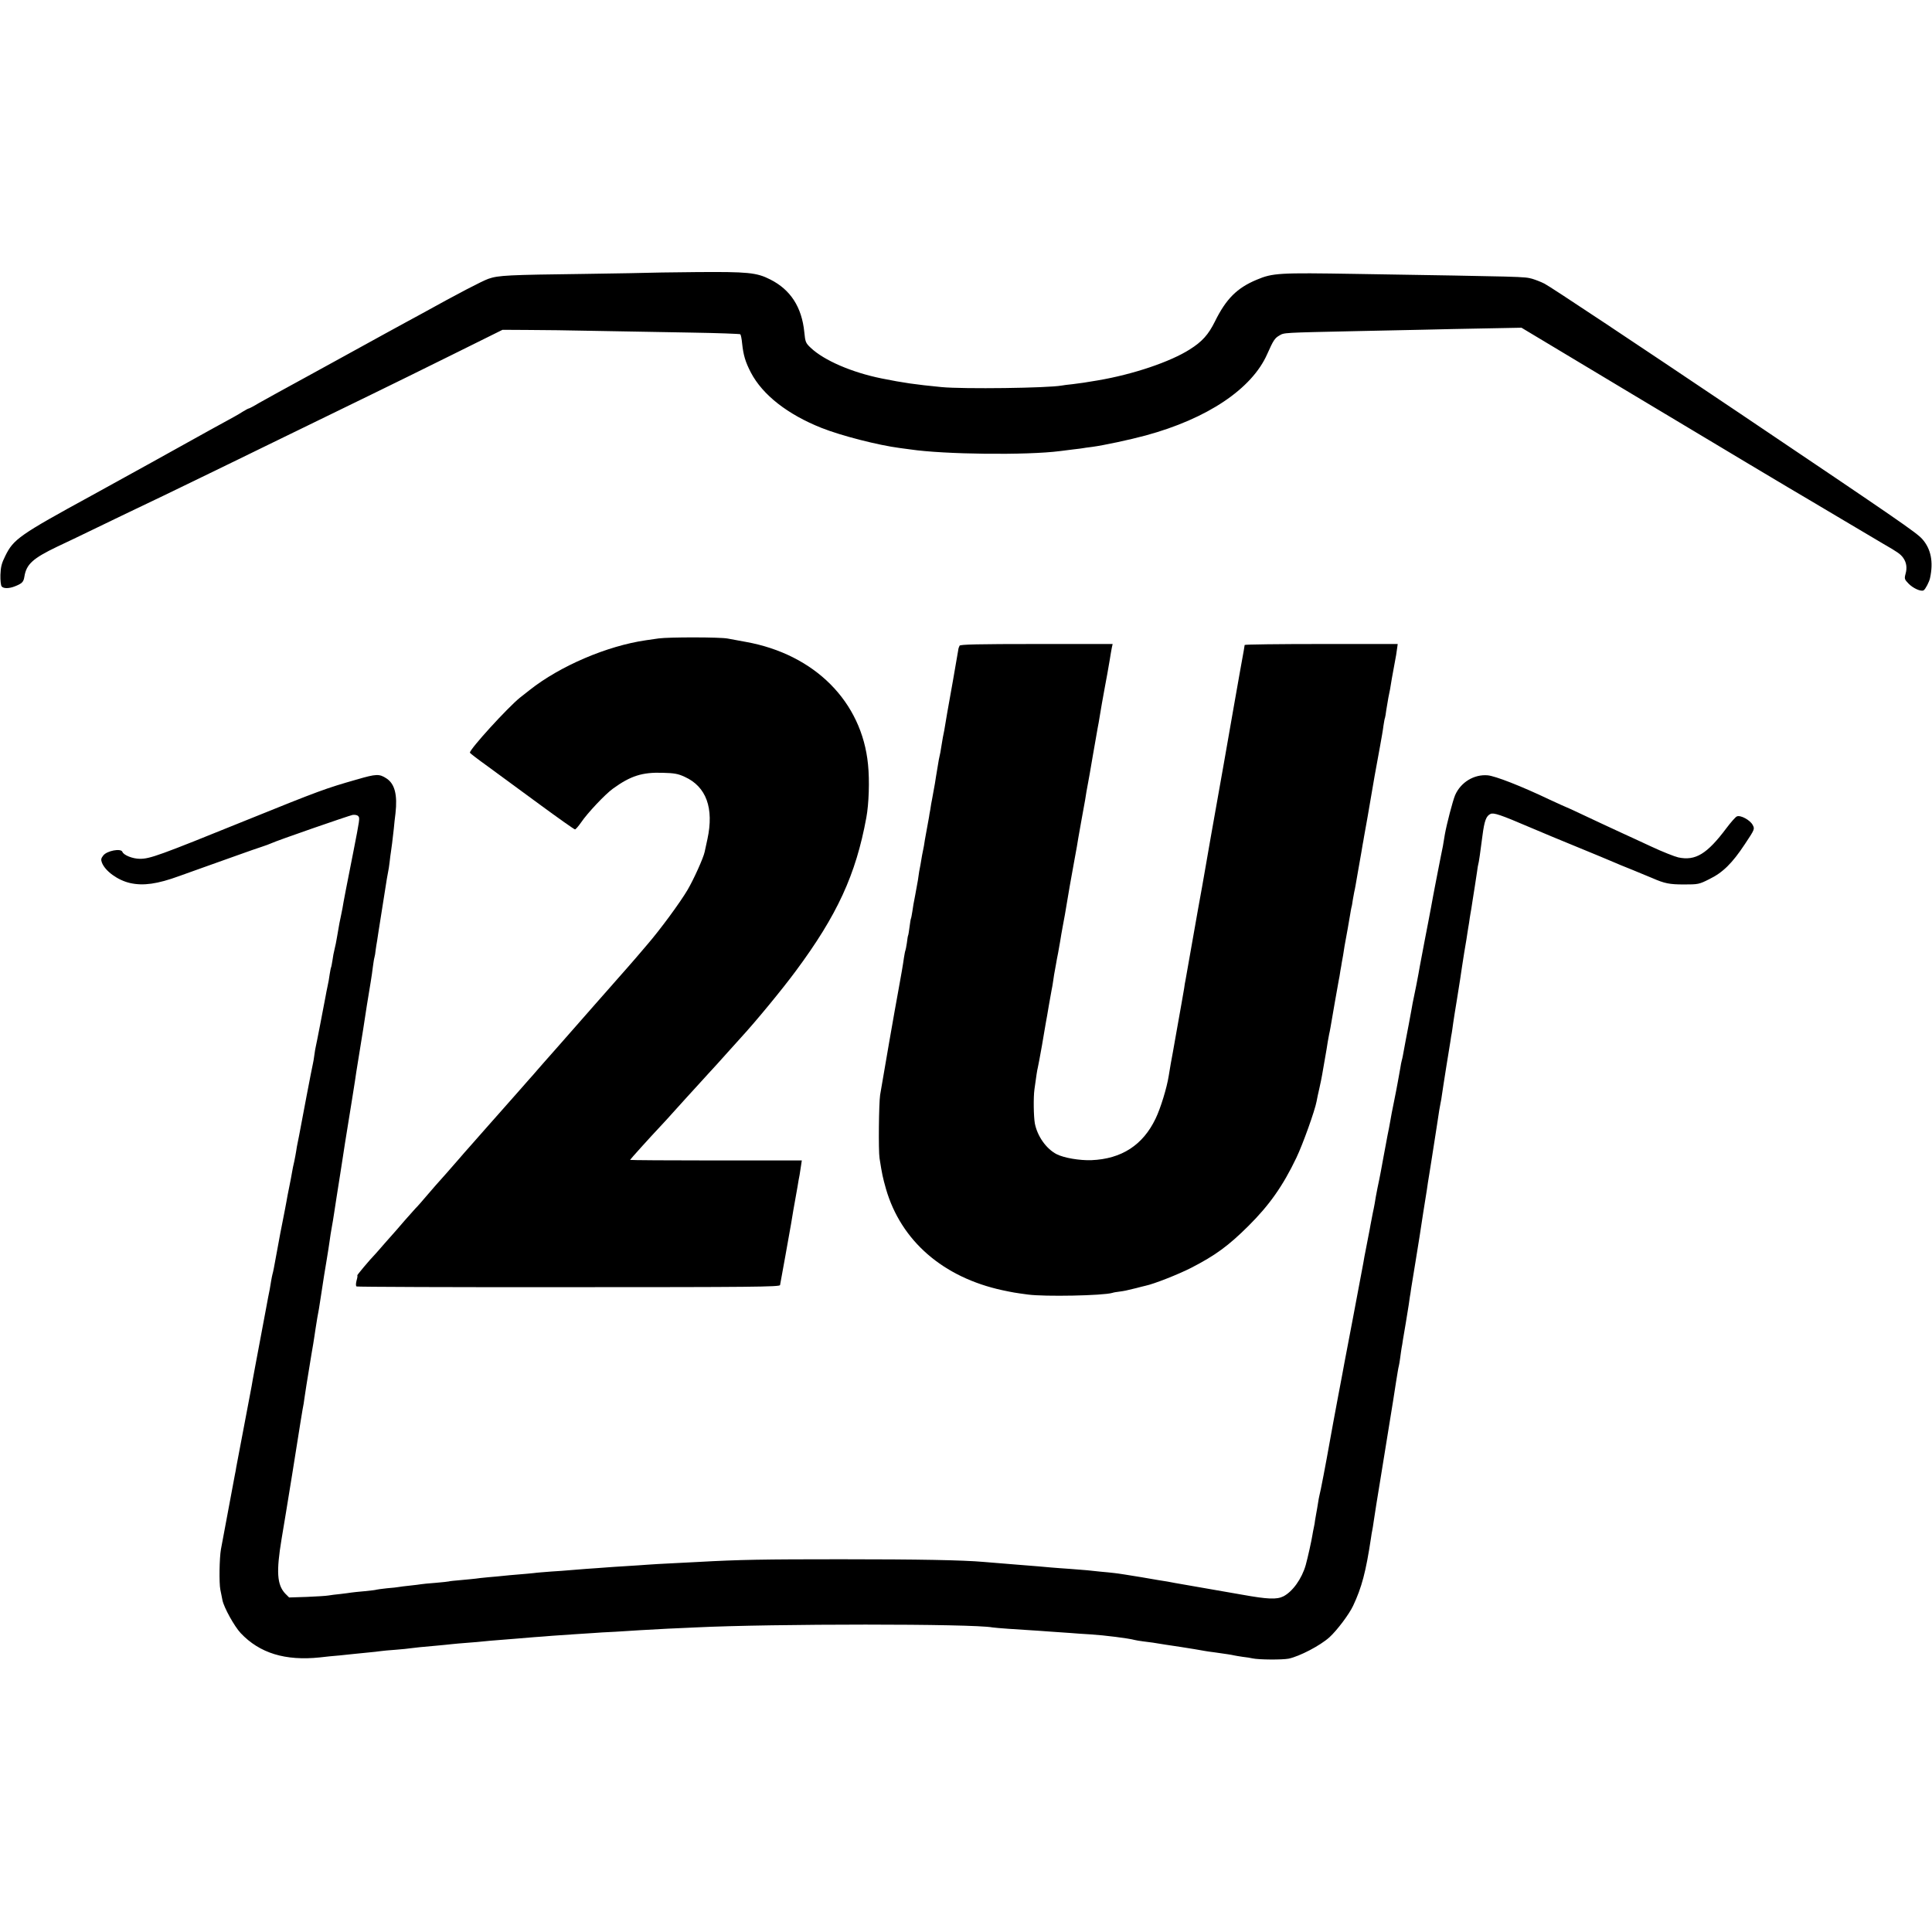 <?xml version="1.0" standalone="no"?>
<!DOCTYPE svg PUBLIC "-//W3C//DTD SVG 20010904//EN"
 "http://www.w3.org/TR/2001/REC-SVG-20010904/DTD/svg10.dtd">
<svg version="1.0" xmlns="http://www.w3.org/2000/svg"
 width="1386pt" height="1386pt" viewBox="0 0 1386 1386"
 preserveAspectRatio="xMidYMid meet">
<g transform="translate(0,1386) scale(0.1,-0.1)"
fill="#000000" stroke="none">
<path d="M4647 11903 c-1 -1 -205 -4 -452 -8 -550 -7 -619 -10 -691 -35 -47
-17 -209 -101 -489 -256 -22 -12 -137 -74 -255 -139 -118 -65 -235 -129 -260
-143 -25 -14 -70 -38 -100 -55 -30 -16 -118 -65 -195 -107 -77 -42 -171 -94
-210 -115 -38 -21 -100 -55 -137 -76 -36 -22 -69 -39 -72 -39 -4 0 -23 -10
-44 -23 -34 -22 -65 -39 -232 -130 -30 -17 -221 -123 -425 -236 -203 -112
-395 -218 -426 -235 -520 -284 -562 -314 -621 -434 -26 -52 -33 -79 -35 -136
-1 -39 3 -76 9 -83 13 -16 52 -16 93 0 54 21 64 32 70 70 14 89 60 131 235
215 58 27 173 82 255 122 150 73 305 147 510 245 61 29 209 101 330 160 121
59 297 144 390 190 175 85 395 192 780 380 121 59 380 186 575 283 l355 176
175 -1 c96 0 324 -3 505 -7 182 -3 485 -9 675 -12 190 -3 348 -9 351 -12 4 -4
10 -33 13 -66 9 -84 23 -132 63 -209 84 -160 263 -300 507 -397 141 -56 407
-124 561 -144 22 -3 56 -7 75 -10 241 -36 835 -43 1075 -12 17 2 59 8 95 12
36 4 67 8 70 9 3 1 32 5 65 9 82 11 270 51 384 82 442 120 762 334 872 584 44
99 54 114 87 133 36 21 16 20 572 32 168 4 382 8 475 10 94 3 287 6 430 9
l260 5 795 -477 c694 -416 1147 -687 1269 -758 20 -12 133 -79 251 -149 118
-70 244 -145 280 -166 106 -61 122 -73 142 -99 25 -34 31 -73 18 -118 -9 -34
-7 -39 22 -69 33 -34 90 -59 108 -48 13 8 40 60 46 88 25 116 7 209 -56 280
-41 46 -170 135 -1305 899 -766 515 -1363 912 -1405 933 -25 13 -65 28 -88 35
-61 16 -45 15 -1267 35 -549 9 -594 7 -710 -42 -141 -59 -219 -137 -299 -299
-47 -95 -92 -145 -181 -201 -140 -89 -406 -179 -660 -222 -94 -16 -116 -19
-180 -27 -33 -3 -68 -8 -79 -10 -99 -18 -703 -26 -861 -11 -193 19 -270 30
-430 62 -213 43 -413 129 -509 220 -36 34 -39 41 -46 113 -18 179 -99 304
-244 377 -98 50 -161 56 -534 53 -189 -2 -344 -4 -345 -5z"/>
<path d="M4725 9280 c-27 -4 -68 -10 -90 -13 -279 -40 -618 -185 -835 -357
-24 -19 -56 -44 -70 -55 -88 -71 -362 -371 -359 -395 0 -3 57 -47 127 -97 70
-51 237 -174 372 -273 135 -99 249 -180 255 -180 5 0 25 23 43 49 46 68 173
203 230 244 126 91 209 118 357 113 82 -2 110 -7 157 -29 155 -70 211 -225
163 -447 -9 -41 -18 -83 -20 -92 -9 -43 -78 -196 -122 -271 -52 -89 -199 -289
-291 -395 -32 -37 -69 -80 -82 -96 -14 -16 -41 -47 -61 -70 -43 -48 -403 -458
-498 -566 -36 -41 -70 -80 -76 -86 -5 -6 -35 -39 -65 -74 -30 -35 -59 -68 -65
-74 -5 -6 -28 -32 -50 -57 -22 -25 -70 -79 -106 -120 -36 -41 -106 -119 -154
-174 -48 -55 -102 -116 -119 -135 -17 -19 -49 -55 -70 -80 -51 -59 -145 -166
-171 -194 -11 -12 -42 -48 -70 -81 -27 -32 -55 -64 -62 -71 -7 -6 -47 -52 -90
-100 -42 -49 -81 -94 -87 -100 -6 -6 -33 -37 -61 -69 -27 -32 -57 -65 -65 -74
-38 -39 -132 -151 -127 -151 3 0 1 -16 -5 -36 -6 -24 -6 -39 0 -43 6 -3 691
-6 1523 -5 1309 0 1513 2 1515 15 1 8 18 102 38 209 19 107 38 211 41 230 9
58 24 143 30 175 3 17 10 57 16 90 5 33 12 71 15 85 2 14 7 43 10 65 l6 40
-616 0 c-339 0 -616 2 -616 4 0 3 142 161 227 251 28 30 61 66 73 80 12 14 58
65 103 114 45 50 93 101 105 115 13 14 40 44 60 66 21 22 78 85 127 140 50 55
95 105 100 111 106 115 297 347 393 477 297 400 432 692 507 1102 18 97 24
265 12 381 -44 450 -382 790 -876 879 -47 9 -106 20 -130 24 -53 11 -424 11
-496 1z"/>
<path d="M6884 9228 c-4 -7 -9 -21 -10 -33 -2 -11 -19 -110 -38 -220 -20 -110
-38 -213 -41 -230 -14 -85 -17 -102 -21 -125 -3 -14 -7 -36 -10 -50 -2 -14 -7
-41 -10 -60 -4 -29 -11 -67 -19 -100 -1 -3 -5 -30 -10 -60 -5 -30 -9 -57 -10
-60 0 -3 -4 -26 -8 -51 -8 -46 -13 -74 -21 -116 -3 -11 -8 -43 -12 -70 -5 -26
-9 -50 -9 -53 -1 -3 -5 -27 -10 -55 -5 -27 -10 -52 -10 -55 -1 -3 -5 -27 -10
-55 -4 -27 -9 -59 -12 -70 -2 -11 -6 -29 -8 -40 -8 -51 -17 -99 -21 -118 -2
-12 -6 -39 -9 -62 -4 -22 -13 -71 -20 -110 -8 -38 -17 -90 -20 -115 -4 -24 -8
-47 -10 -50 -2 -3 -6 -30 -10 -60 -4 -30 -8 -57 -10 -60 -2 -3 -6 -27 -9 -54
-4 -27 -9 -52 -11 -56 -2 -3 -6 -26 -10 -50 -5 -39 -22 -138 -40 -235 -21
-111 -112 -634 -131 -750 -9 -59 -13 -401 -4 -455 18 -115 23 -137 46 -219
108 -373 410 -635 836 -727 76 -16 86 -18 183 -31 119 -16 537 -8 605 12 8 3
31 7 50 9 37 5 47 7 120 25 25 7 55 14 67 17 63 13 239 83 329 129 175 90 268
159 410 300 151 150 248 288 344 489 47 98 133 339 145 404 3 18 12 60 20 94
8 35 17 79 20 98 3 19 12 71 20 115 8 44 17 98 20 120 4 22 8 47 10 55 2 8 7
31 10 50 10 61 52 300 59 337 3 11 8 43 12 70 5 26 9 50 9 53 1 3 5 28 10 55
4 28 9 59 11 70 9 46 35 193 40 225 3 19 7 42 9 50 3 8 7 33 10 55 4 22 8 47
10 55 2 8 7 31 10 50 3 19 12 71 20 115 8 44 17 97 21 119 3 21 8 48 10 60 2
11 7 35 9 51 3 17 15 82 26 145 11 63 22 126 24 140 5 34 42 244 65 365 10 55
22 123 25 150 4 28 9 53 11 56 1 3 6 28 9 55 4 27 11 67 15 89 9 40 15 74 25
138 3 17 10 55 15 82 13 67 21 115 24 143 l3 22 -548 0 c-302 0 -549 -3 -550
-7 -1 -11 -6 -39 -34 -193 -13 -74 -27 -151 -30 -170 -3 -19 -10 -57 -15 -85
-10 -54 -12 -66 -35 -200 -9 -49 -24 -139 -35 -200 -35 -194 -89 -499 -95
-535 -3 -19 -12 -71 -20 -115 -8 -44 -17 -96 -20 -115 -5 -30 -36 -206 -50
-280 -2 -14 -23 -128 -45 -255 -22 -126 -42 -241 -45 -255 -3 -14 -8 -41 -10
-60 -3 -19 -12 -71 -20 -115 -8 -44 -26 -145 -40 -225 -14 -80 -30 -170 -36
-200 -5 -30 -12 -71 -15 -90 -13 -83 -58 -231 -94 -305 -91 -190 -244 -289
-460 -298 -84 -3 -197 16 -250 43 -75 39 -138 129 -156 220 -9 51 -11 187 -3
245 14 104 20 140 24 155 2 8 16 80 30 160 13 80 27 156 29 170 3 14 12 66 20
115 9 50 18 100 20 112 3 11 8 43 12 70 3 26 9 57 11 68 2 11 6 34 9 50 3 17
9 53 15 80 5 28 12 66 15 85 3 19 11 69 19 110 8 41 22 118 30 170 18 108 16
96 51 290 15 80 28 154 29 165 2 11 13 72 24 135 27 148 29 158 35 200 3 19 8
46 11 60 3 14 19 104 35 200 17 96 33 186 35 200 3 14 10 52 15 85 11 69 15
88 36 205 17 89 18 97 35 195 5 33 12 72 15 88 l6 27 -546 0 c-415 0 -547 -3
-552 -12z"/>
<path d="M2560 8268 c-224 -64 -266 -79 -795 -293 -624 -253 -689 -276 -761
-276 -52 0 -117 26 -126 50 -10 27 -111 8 -137 -26 -16 -20 -18 -30 -10 -51
23 -61 114 -127 203 -147 94 -21 195 -7 351 50 50 18 135 48 190 68 55 20 159
57 230 82 72 26 150 53 175 61 25 8 54 19 65 24 44 21 559 199 585 204 18 2
34 -1 41 -10 11 -13 9 -24 -35 -249 -43 -216 -76 -386 -79 -410 -3 -16 -8 -41
-11 -55 -7 -29 -13 -62 -27 -145 -5 -33 -14 -76 -19 -95 -5 -19 -12 -55 -15
-80 -4 -24 -8 -47 -10 -50 -2 -3 -6 -26 -10 -50 -3 -25 -10 -63 -15 -85 -5
-22 -11 -54 -14 -71 -13 -70 -67 -350 -71 -364 -2 -8 -7 -35 -10 -60 -3 -25
-8 -52 -10 -60 -4 -13 -84 -432 -99 -515 -3 -16 -8 -41 -11 -55 -3 -14 -8 -40
-10 -57 -3 -18 -9 -52 -14 -75 -6 -24 -13 -59 -16 -78 -3 -19 -12 -66 -20
-105 -8 -38 -17 -86 -20 -105 -3 -19 -15 -78 -25 -130 -11 -52 -28 -144 -39
-205 -27 -149 -31 -168 -36 -185 -2 -8 -7 -31 -10 -50 -3 -19 -8 -46 -10 -60
-8 -38 -14 -70 -25 -130 -6 -30 -12 -66 -15 -80 -3 -14 -9 -50 -15 -80 -6 -30
-12 -66 -15 -80 -12 -64 -58 -307 -60 -325 -2 -11 -26 -139 -54 -285 -28 -146
-53 -278 -56 -295 -2 -16 -7 -41 -10 -55 -5 -25 -90 -480 -100 -535 -11 -63
-14 -242 -4 -290 6 -27 12 -61 15 -75 11 -53 85 -187 131 -236 136 -144 320
-200 568 -174 39 5 102 11 140 14 39 4 86 9 105 11 19 2 64 6 100 10 36 3 76
8 90 10 14 2 63 7 110 10 47 4 92 8 100 10 17 3 105 12 200 20 36 3 81 8 100
10 19 2 71 7 115 10 44 3 96 8 115 10 19 2 71 7 115 10 44 3 100 8 125 10 25
2 79 7 120 10 41 3 100 7 130 10 30 2 102 7 160 11 58 4 121 8 140 9 19 2 89
6 155 9 66 4 145 9 175 11 30 2 120 7 200 11 80 3 170 8 200 9 552 27 1990 27
2130 0 10 -2 63 -6 117 -10 54 -4 123 -8 153 -10 30 -2 96 -6 145 -10 50 -3
115 -8 145 -10 30 -3 96 -7 145 -10 97 -6 272 -28 315 -40 8 -2 35 -7 60 -10
25 -3 56 -7 70 -9 24 -4 148 -24 200 -31 52 -8 156 -25 175 -29 11 -2 43 -7
70 -10 85 -12 119 -17 135 -21 8 -2 38 -7 65 -11 28 -3 59 -8 70 -11 46 -10
214 -11 260 -2 79 17 225 93 292 153 55 50 142 166 170 226 62 131 92 245 128
484 3 21 7 48 10 60 2 12 7 37 9 56 4 29 33 214 51 320 12 76 84 520 89 550 3
19 13 80 21 135 9 55 17 107 20 115 2 8 7 35 10 60 3 25 8 56 10 70 3 14 7 39
9 55 3 17 12 72 21 124 8 52 18 110 21 130 3 20 6 45 8 56 2 11 7 40 10 65 4
25 18 110 31 190 13 80 26 161 29 180 3 19 15 96 26 170 12 74 23 147 26 163
2 15 6 39 8 55 3 15 14 88 26 162 12 74 23 146 25 160 2 14 8 54 14 90 6 36
13 83 16 105 4 22 8 47 10 55 2 8 7 35 10 60 4 25 17 115 31 200 14 85 27 169
30 185 2 17 6 41 9 55 2 14 7 45 10 70 4 25 15 101 27 170 11 69 21 134 23
145 6 43 20 133 29 190 3 17 10 59 16 95 5 36 12 76 14 90 3 14 7 43 10 65 4
22 8 51 11 65 2 14 7 43 10 65 3 22 10 65 15 95 5 30 12 78 16 105 3 28 8 52
9 55 3 5 16 94 30 205 14 108 27 142 58 156 23 10 70 -5 282 -96 134 -57 198
-83 300 -125 161 -66 269 -111 299 -124 17 -8 78 -33 136 -56 58 -24 123 -51
145 -60 87 -38 122 -45 226 -45 101 0 108 1 181 38 97 47 165 114 256 252 70
105 71 108 56 136 -18 36 -89 74 -114 62 -10 -4 -43 -42 -74 -83 -140 -187
-223 -237 -346 -211 -26 6 -113 40 -192 77 -78 36 -172 80 -208 96 -107 49
-189 88 -298 139 -57 27 -105 49 -107 49 -2 0 -54 24 -117 53 -210 100 -391
170 -446 175 -97 8 -192 -49 -233 -142 -17 -40 -61 -209 -74 -283 -11 -72 -16
-96 -30 -163 -8 -38 -17 -84 -20 -102 -3 -18 -12 -64 -20 -103 -7 -38 -21
-108 -29 -155 -9 -47 -29 -155 -46 -240 -16 -85 -32 -168 -35 -185 -2 -16 -14
-77 -25 -135 -12 -58 -23 -115 -26 -127 -2 -13 -6 -33 -8 -45 -4 -24 -35 -189
-42 -223 -4 -19 -13 -68 -20 -108 -2 -10 -5 -26 -8 -35 -3 -9 -7 -33 -10 -52
-3 -19 -8 -45 -10 -56 -2 -12 -7 -37 -10 -55 -3 -19 -15 -79 -26 -134 -11 -55
-23 -113 -25 -130 -3 -16 -8 -41 -10 -55 -8 -38 -14 -70 -25 -130 -6 -30 -12
-66 -15 -80 -3 -14 -8 -41 -11 -60 -3 -19 -12 -64 -19 -100 -8 -36 -19 -92
-25 -125 -5 -33 -12 -71 -15 -85 -3 -14 -10 -47 -15 -75 -5 -27 -12 -61 -14
-75 -4 -23 -19 -97 -31 -160 -3 -14 -10 -51 -15 -82 -14 -72 -9 -48 -74 -393
-30 -159 -58 -303 -61 -320 -3 -16 -23 -127 -46 -245 -22 -118 -49 -262 -59
-320 -26 -148 -69 -372 -75 -390 -2 -8 -7 -33 -10 -55 -3 -22 -9 -53 -12 -70
-3 -16 -7 -40 -9 -52 -1 -12 -5 -36 -9 -53 -4 -17 -8 -41 -10 -53 -6 -39 -33
-161 -48 -215 -28 -98 -94 -190 -160 -224 -48 -24 -113 -21 -297 12 -63 11
-192 34 -287 50 -94 16 -182 32 -195 34 -13 3 -36 7 -53 10 -16 2 -100 16
-185 31 -85 14 -173 28 -195 30 -22 3 -67 7 -100 10 -33 4 -76 8 -95 10 -19 2
-75 6 -125 10 -49 3 -110 8 -135 10 -41 4 -123 11 -240 20 -41 3 -112 9 -245
20 -146 13 -464 19 -1025 19 -550 0 -729 -3 -1015 -19 -38 -2 -126 -7 -195
-10 -69 -3 -147 -8 -175 -10 -27 -2 -95 -7 -150 -10 -55 -3 -122 -8 -150 -10
-27 -2 -90 -7 -140 -10 -49 -4 -106 -8 -125 -10 -19 -2 -75 -6 -125 -9 -49 -4
-106 -8 -125 -11 -19 -2 -69 -7 -110 -10 -41 -3 -91 -8 -110 -10 -19 -2 -68
-7 -108 -10 -41 -4 -81 -8 -90 -10 -9 -1 -55 -6 -102 -10 -47 -4 -87 -8 -90
-10 -3 -1 -45 -6 -94 -10 -50 -4 -97 -8 -105 -10 -9 -2 -45 -6 -81 -10 -36 -4
-72 -8 -80 -10 -8 -2 -46 -6 -84 -9 -38 -4 -72 -9 -75 -10 -3 -2 -42 -7 -85
-11 -43 -4 -87 -8 -97 -10 -10 -2 -44 -6 -76 -10 -32 -3 -71 -8 -88 -11 -16
-3 -86 -7 -155 -10 l-126 -4 -28 28 c-59 63 -65 157 -26 392 28 163 127 777
136 840 3 19 9 58 14 85 6 28 12 66 14 85 4 29 18 120 51 319 2 13 8 45 12 70
4 25 8 48 8 51 1 3 5 30 9 60 5 30 10 64 12 75 9 45 14 75 29 175 9 58 18 116
20 130 2 14 11 66 19 115 8 50 18 110 21 135 3 25 10 68 15 95 5 28 12 68 15
90 3 22 12 81 20 130 8 50 19 124 26 165 6 41 13 82 14 90 3 16 14 91 20 130
3 20 26 164 50 310 19 119 27 170 31 200 3 19 14 88 25 155 11 66 22 136 25
155 7 52 43 277 54 340 5 30 12 78 15 105 4 28 8 57 11 66 3 9 7 34 9 55 3 20
7 49 10 63 2 14 7 44 10 66 3 22 10 65 15 95 5 30 12 73 15 95 3 22 10 65 15
95 5 30 12 73 15 95 4 22 8 47 10 55 2 8 7 38 10 66 3 28 7 59 9 70 4 22 13
97 21 169 2 28 8 77 12 110 15 133 -5 212 -65 251 -51 33 -72 33 -212 -8z"/>
</g>
</svg>
